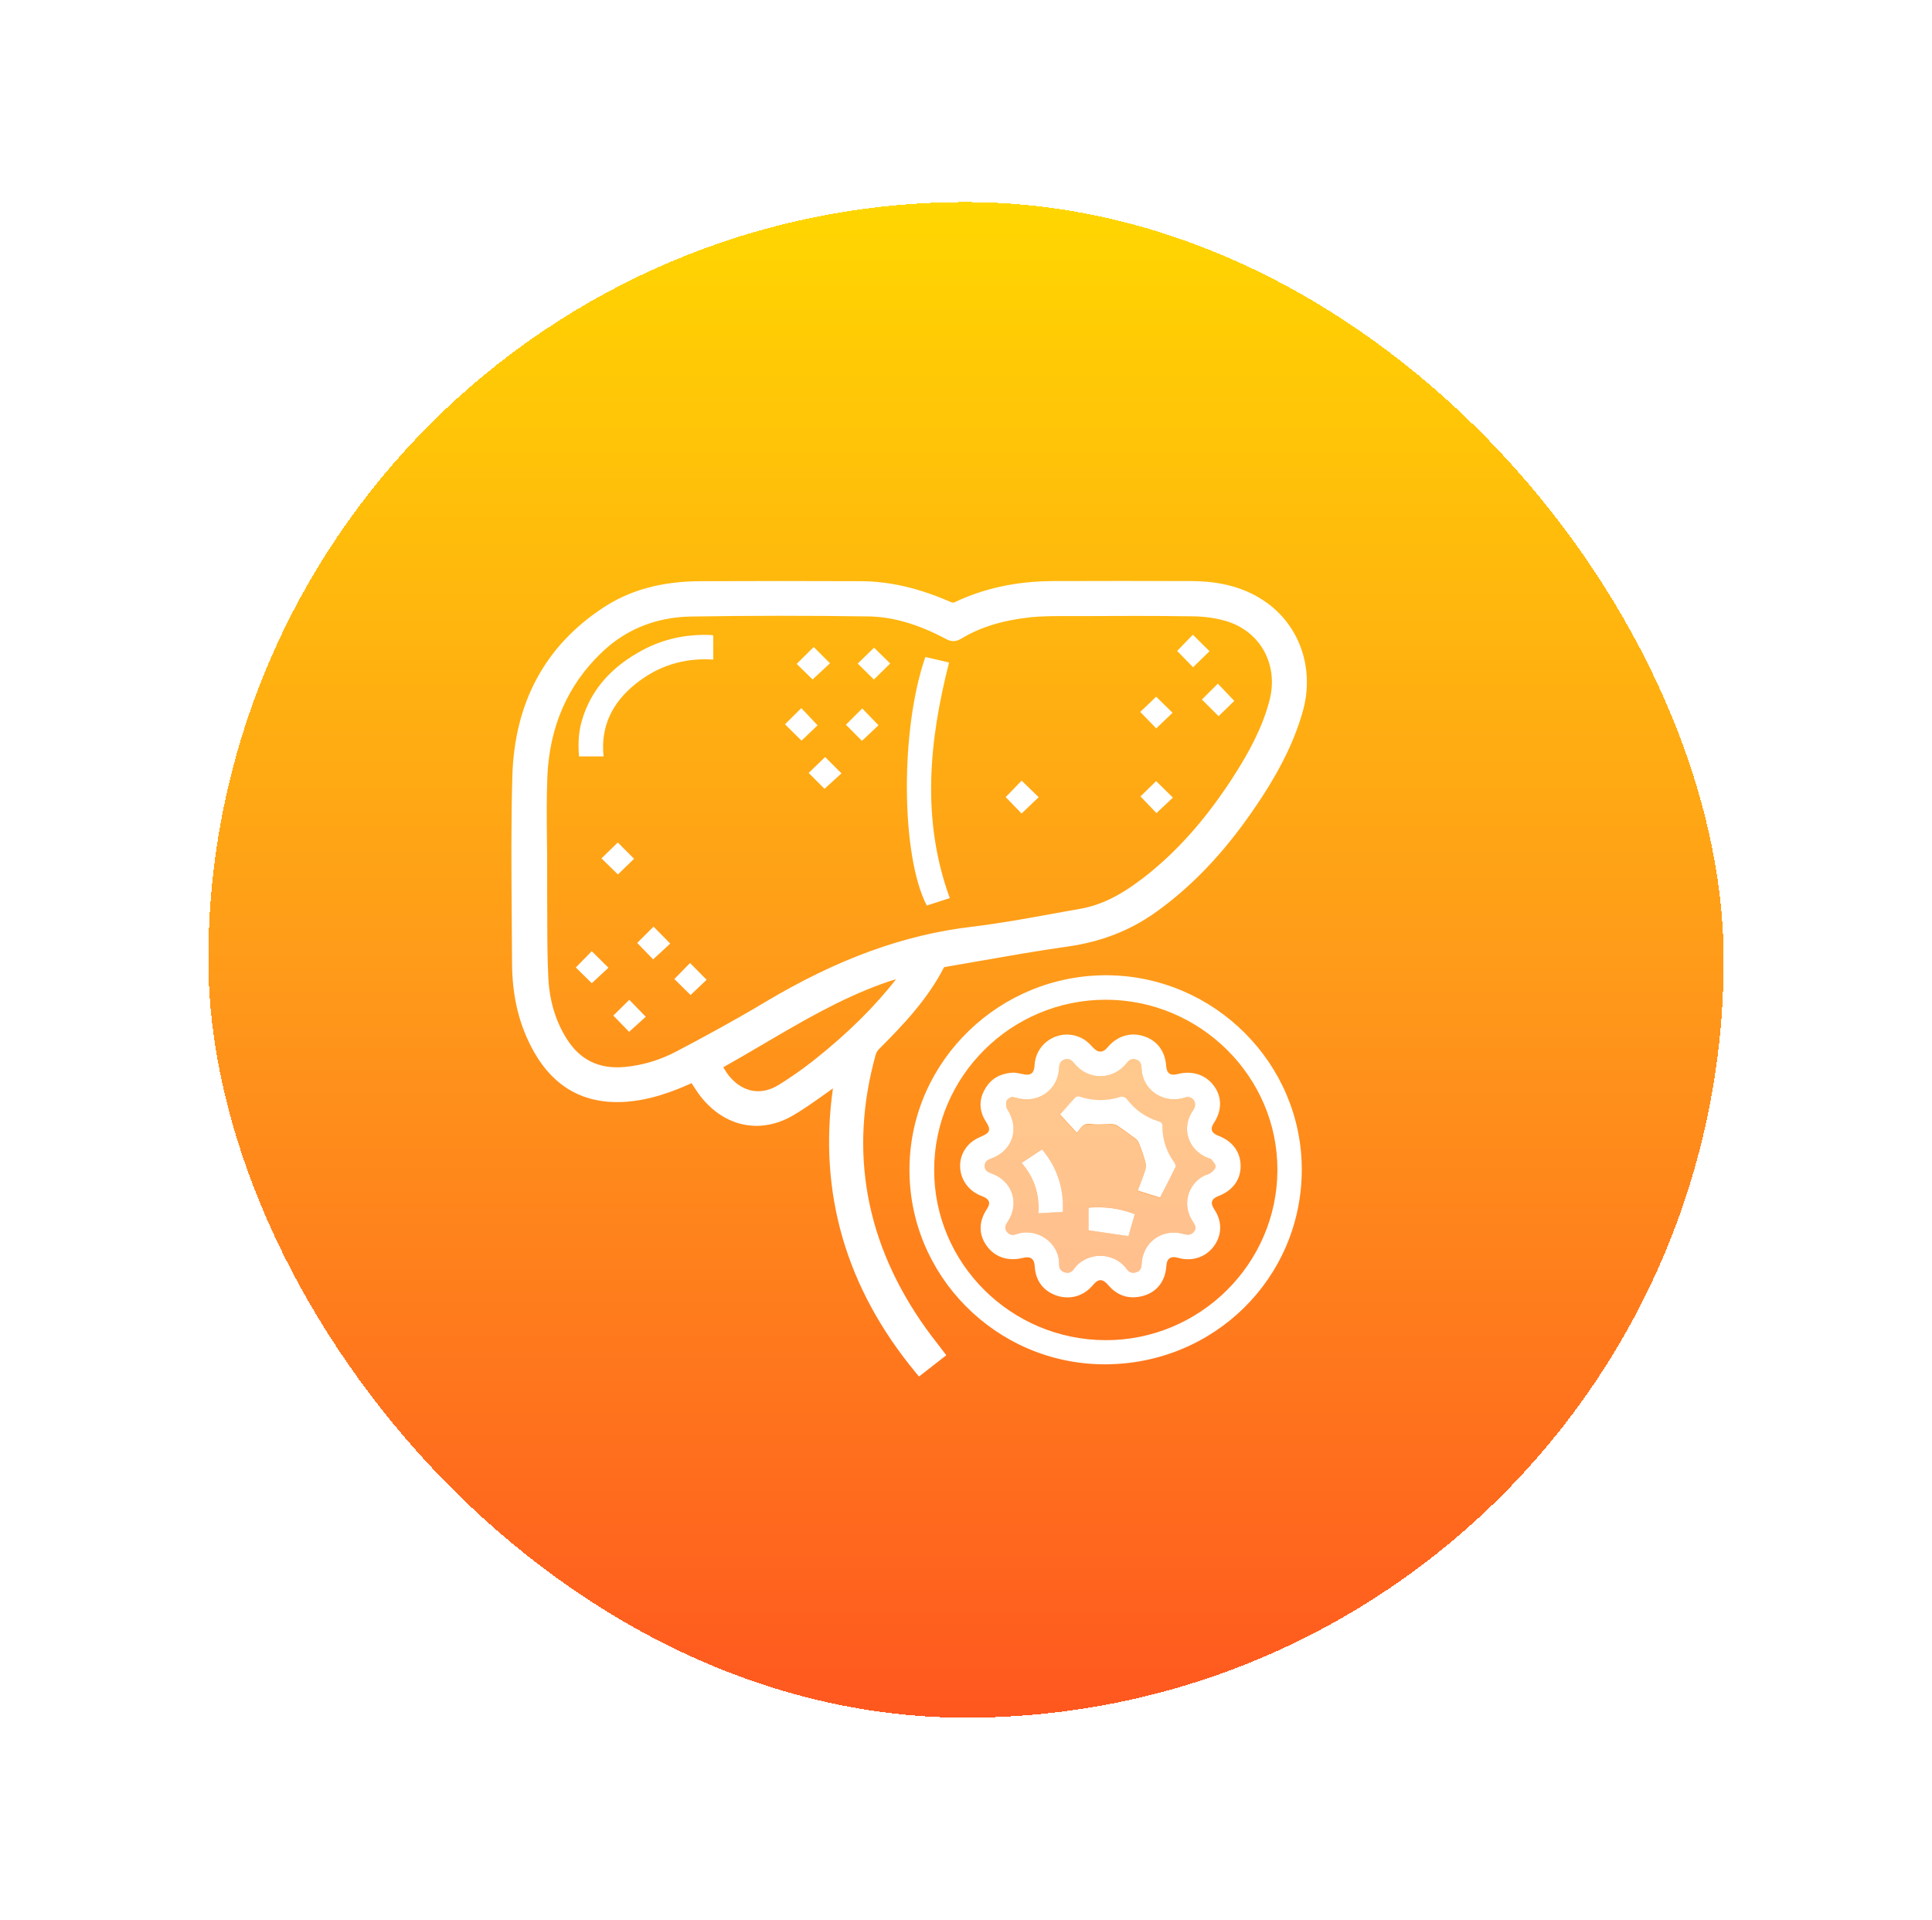 <svg width="153" height="152" viewBox="0 0 153 152" fill="none" xmlns="http://www.w3.org/2000/svg">
<g filter="url(#filter0_d_73_30067)">
<rect x="16.5" y="8" width="120" height="120" rx="60" fill="url(#paint0_linear_73_30067)" shape-rendering="crispEdges"/>
<g clip-path="url(#clip0_73_30067)">
<path d="M99.734 39.333C98.239 38.447 96.485 38.017 94.364 38.008C90.698 38 87.032 37.992 83.374 38.008C80.477 38.025 77.904 38.58 75.533 39.714C75.499 39.714 75.399 39.714 75.324 39.681C72.802 38.571 70.464 38.025 68.167 38.017C63.941 38 59.724 38 55.499 38.017C52.417 38.025 49.895 38.712 47.774 40.111C43.172 43.133 40.759 47.603 40.575 53.406C40.467 57.09 40.5 60.832 40.525 64.45C40.534 65.717 40.542 66.975 40.55 68.242C40.559 70.941 41.135 73.267 42.312 75.328C43.882 78.077 46.237 79.393 49.31 79.252C51.407 79.153 53.294 78.424 54.697 77.795L54.764 77.762C54.814 77.845 54.872 77.919 54.922 78.002C55.173 78.391 55.415 78.755 55.716 79.095C57.636 81.305 60.367 81.761 62.856 80.287C63.708 79.782 64.518 79.203 65.311 78.64C65.528 78.482 65.745 78.333 65.962 78.176C64.793 86.446 66.998 94.005 72.518 100.677L72.777 100.992L74.94 99.303L74.23 98.376C73.913 97.97 73.604 97.573 73.32 97.167C68.551 90.495 67.207 83.209 69.345 75.519C69.386 75.353 69.503 75.163 69.645 75.03C71.524 73.151 73.47 71.106 74.748 68.606C74.764 68.589 74.806 68.564 74.823 68.564C75.683 68.415 76.543 68.266 77.403 68.118C79.733 67.712 82.147 67.281 84.527 66.95C87.232 66.569 89.546 65.659 91.6 64.177C94.364 62.19 96.819 59.624 99.108 56.337C101.162 53.39 102.415 50.939 103.149 48.406C104.193 44.813 102.824 41.162 99.725 39.333H99.734ZM43.315 58.572C43.298 56.892 43.281 55.161 43.348 53.464C43.523 49.507 44.976 46.196 47.674 43.638C49.594 41.808 51.974 40.864 54.73 40.815C56.985 40.782 59.307 40.757 61.67 40.757C64.033 40.757 66.363 40.773 68.76 40.806C70.697 40.831 72.71 41.419 74.915 42.595C75.349 42.826 75.716 42.818 76.134 42.562C77.637 41.651 79.433 41.105 81.621 40.873C82.372 40.798 83.14 40.782 83.859 40.782H85.454C88.385 40.765 91.425 40.757 94.406 40.798C95.391 40.806 96.293 40.939 97.087 41.171C99.817 41.982 101.27 44.623 100.536 47.454C99.959 49.689 98.815 51.684 97.88 53.166C95.65 56.701 93.228 59.45 90.473 61.561C88.669 62.943 87.141 63.68 85.52 63.962C84.794 64.086 84.076 64.218 83.349 64.351C81.261 64.731 79.099 65.121 76.969 65.377C71.524 66.023 66.288 67.935 60.501 71.396C58.012 72.886 55.474 74.244 53.544 75.262C52.267 75.933 50.897 76.346 49.486 76.479C47.448 76.669 45.928 75.933 44.859 74.219C43.991 72.828 43.515 71.222 43.423 69.434C43.348 67.844 43.34 66.222 43.34 64.649C43.34 63.986 43.34 63.324 43.331 62.662C43.331 62.256 43.331 61.851 43.331 61.445V60.874C43.331 60.104 43.331 59.334 43.315 58.572ZM70.973 69.517C69.269 71.71 67.14 73.813 64.459 75.941C63.557 76.653 62.614 77.315 61.662 77.903C60.3 78.739 58.898 78.515 57.812 77.282C57.628 77.075 57.469 76.818 57.302 76.545C57.294 76.528 57.286 76.52 57.277 76.504C58.338 75.908 59.382 75.295 60.426 74.682C63.574 72.836 66.539 71.09 69.871 69.889C70.263 69.748 70.622 69.624 70.981 69.525L70.973 69.517Z" fill="white"/>
<path d="M103.091 84.633C103.074 93.21 96.109 100.056 87.424 100.023C78.898 99.99 71.9 92.978 72.025 84.41C72.142 75.932 79.232 69.144 87.733 69.219C96.176 69.301 103.108 76.206 103.091 84.625V84.633ZM87.566 71.156C80.084 71.156 73.971 77.216 73.979 84.641C73.979 92.043 80.059 98.086 87.541 98.111C95.007 98.136 101.137 92.076 101.162 84.65C101.187 77.249 95.049 71.164 87.575 71.156H87.566Z" fill="white"/>
<path d="M73.286 44.019C73.904 44.167 74.497 44.308 75.157 44.457C73.579 50.675 72.952 56.883 75.215 63.109C74.581 63.316 73.988 63.506 73.395 63.697C71.34 59.748 71.282 49.731 73.286 44.01V44.019Z" fill="white"/>
<path d="M56.484 42.305V44.225C54.154 44.068 52.1 44.722 50.313 46.163C48.492 47.636 47.549 49.507 47.799 51.892H45.853C45.778 50.956 45.803 50.029 46.062 49.118C46.805 46.502 48.551 44.722 50.906 43.464C52.584 42.57 54.397 42.197 56.3 42.28C56.359 42.28 56.409 42.297 56.484 42.313V42.305Z" fill="white"/>
<path d="M48.576 72.406C48.96 72.033 49.403 71.594 49.837 71.164C50.254 71.594 50.688 72.033 51.139 72.505C50.73 72.878 50.271 73.292 49.82 73.697C49.436 73.308 49.002 72.853 48.567 72.406H48.576Z" fill="white"/>
<path d="M92.853 48.439C92.46 48.82 92.009 49.251 91.567 49.673C91.174 49.267 90.732 48.82 90.297 48.365C90.707 47.984 91.157 47.553 91.558 47.164C91.959 47.553 92.41 48.001 92.853 48.431V48.439Z" fill="white"/>
<path d="M51.724 67.96C51.331 67.555 50.897 67.108 50.463 66.66C50.889 66.238 51.331 65.799 51.757 65.369C52.2 65.816 52.634 66.263 53.077 66.71C52.668 67.091 52.208 67.513 51.724 67.96Z" fill="white"/>
<path d="M65.294 54.458C64.935 54.093 64.493 53.655 64.041 53.199C64.476 52.777 64.927 52.347 65.344 51.941C65.762 52.355 66.196 52.794 66.639 53.233C66.23 53.605 65.762 54.036 65.294 54.458Z" fill="white"/>
<path d="M53.402 69.517C53.803 69.103 54.237 68.672 54.647 68.25C55.098 68.705 55.532 69.152 55.958 69.575C55.557 69.955 55.106 70.377 54.688 70.783C54.313 70.411 53.862 69.972 53.402 69.517Z" fill="white"/>
<path d="M50.212 59.996C49.778 60.418 49.335 60.841 48.935 61.238C48.492 60.807 48.049 60.369 47.632 59.963C48.033 59.574 48.484 59.135 48.926 58.705C49.302 59.086 49.745 59.524 50.212 59.996Z" fill="white"/>
<path d="M90.314 55.062C90.69 54.69 91.141 54.251 91.558 53.845C91.993 54.276 92.435 54.715 92.886 55.153C92.477 55.542 92.018 55.965 91.583 56.379C91.199 55.973 90.757 55.517 90.314 55.054V55.062Z" fill="white"/>
<path d="M80.903 53.804C81.37 54.259 81.813 54.69 82.255 55.12C81.796 55.559 81.345 55.989 80.903 56.412C80.493 55.998 80.059 55.542 79.642 55.112C80.034 54.706 80.468 54.259 80.911 53.804H80.903Z" fill="white"/>
<path d="M68.251 50.65C67.841 50.244 67.407 49.797 66.99 49.383C67.416 48.961 67.85 48.514 68.284 48.092C68.685 48.514 69.128 48.969 69.57 49.425C69.178 49.797 68.727 50.219 68.259 50.658L68.251 50.65Z" fill="white"/>
<path d="M64.751 49.425C64.334 49.822 63.891 50.244 63.474 50.641C63.048 50.219 62.597 49.772 62.163 49.35C62.572 48.944 63.014 48.505 63.457 48.067C63.858 48.497 64.292 48.944 64.751 49.433V49.425Z" fill="white"/>
<path d="M97.746 47.495C97.346 47.885 96.911 48.315 96.502 48.704C96.059 48.266 95.617 47.818 95.183 47.388C95.558 47.015 96.001 46.577 96.444 46.13C96.861 46.568 97.287 47.015 97.746 47.495Z" fill="white"/>
<path d="M69.211 45.807C68.818 45.418 68.376 44.987 67.925 44.54C68.367 44.11 68.81 43.679 69.219 43.282C69.637 43.696 70.088 44.126 70.497 44.532C70.096 44.929 69.645 45.368 69.203 45.807H69.211Z" fill="white"/>
<path d="M64.443 43.232C64.86 43.654 65.294 44.085 65.729 44.515C65.269 44.946 64.802 45.376 64.351 45.798C63.975 45.434 63.524 44.995 63.09 44.565C63.532 44.126 63.975 43.687 64.443 43.224V43.232Z" fill="white"/>
<path d="M45.603 68.598C46.045 68.151 46.471 67.72 46.864 67.314C47.315 67.761 47.749 68.192 48.183 68.623C47.774 69.003 47.315 69.434 46.864 69.848C46.488 69.475 46.037 69.036 45.594 68.598H45.603Z" fill="white"/>
<path d="M93.22 43.538C93.604 43.141 94.047 42.694 94.465 42.255C94.915 42.702 95.358 43.141 95.784 43.563C95.358 43.977 94.907 44.408 94.481 44.83C94.089 44.432 93.646 43.977 93.22 43.538Z" fill="white"/>
<path d="M80.31 76.926C80.468 76.951 80.727 76.984 80.978 77.042C81.612 77.199 81.896 76.992 81.93 76.346C82.038 74.384 84.201 73.267 85.871 74.318C86.13 74.484 86.356 74.716 86.564 74.947C86.949 75.37 87.341 75.378 87.709 74.931C88.452 74.037 89.496 73.706 90.556 74.037C91.625 74.368 92.268 75.221 92.352 76.396C92.394 76.992 92.677 77.191 93.262 77.042C94.423 76.744 95.475 77.091 96.135 77.977C96.786 78.863 96.778 79.931 96.126 80.924C95.817 81.388 95.934 81.711 96.469 81.918C97.613 82.348 98.248 83.218 98.248 84.327C98.248 85.42 97.613 86.272 96.486 86.703C95.926 86.918 95.826 87.249 96.168 87.763C96.769 88.657 96.786 89.7 96.202 90.569C95.617 91.447 94.59 91.861 93.546 91.653C93.446 91.637 93.354 91.604 93.254 91.579C92.694 91.438 92.402 91.653 92.368 92.225C92.285 93.516 91.533 94.418 90.297 94.659C89.295 94.857 88.452 94.543 87.792 93.781C87.308 93.218 86.99 93.218 86.523 93.781C85.813 94.626 84.727 94.932 83.683 94.584C82.631 94.228 82.005 93.4 81.946 92.283C81.913 91.662 81.612 91.447 81.011 91.596C79.85 91.894 78.79 91.546 78.147 90.652C77.487 89.741 77.495 88.723 78.163 87.713C78.481 87.233 78.356 86.926 77.737 86.695C75.925 86.024 75.441 83.772 76.852 82.497C77.103 82.274 77.412 82.108 77.729 81.976C78.389 81.703 78.489 81.446 78.105 80.85C77.562 80.03 77.495 79.169 77.963 78.3C78.439 77.414 79.216 76.959 80.335 76.926H80.31ZM80.118 78.838C80.009 78.921 79.758 79.02 79.708 79.178C79.642 79.368 79.667 79.666 79.775 79.832C80.761 81.363 80.209 83.102 78.498 83.731C78.197 83.838 77.98 83.987 77.98 84.327C77.98 84.666 78.213 84.799 78.514 84.906C80.193 85.511 80.777 87.299 79.784 88.764C79.617 89.013 79.533 89.244 79.725 89.509C79.925 89.782 80.193 89.824 80.493 89.716C82.072 89.162 83.909 90.354 83.876 92.125C83.876 92.432 84.009 92.647 84.31 92.738C84.602 92.821 84.853 92.754 85.028 92.498C86.005 91.107 88.193 91.049 89.237 92.49C89.437 92.763 89.688 92.829 89.997 92.73C90.297 92.63 90.389 92.407 90.406 92.1C90.481 90.362 92.009 89.244 93.688 89.692C94.014 89.782 94.306 89.824 94.548 89.526C94.799 89.211 94.615 88.955 94.439 88.681C93.629 87.448 94.005 85.85 95.283 85.13C95.483 85.014 95.726 84.981 95.901 84.849C96.068 84.724 96.268 84.509 96.26 84.344C96.26 84.153 96.043 83.963 95.909 83.781C95.876 83.731 95.776 83.731 95.709 83.706C94.089 83.102 93.487 81.305 94.49 79.898C94.824 79.426 94.573 78.913 94.114 78.863C93.963 78.847 93.805 78.913 93.654 78.954C92.043 79.368 90.473 78.259 90.406 76.628C90.389 76.288 90.339 76.007 89.963 75.891C89.588 75.775 89.379 75.974 89.17 76.239C88.101 77.53 86.189 77.538 85.12 76.247C84.911 75.99 84.702 75.775 84.326 75.883C83.926 75.999 83.884 76.305 83.859 76.653C83.775 78.159 82.439 79.236 80.928 79.012C80.685 78.979 80.452 78.913 80.118 78.838Z" fill="white"/>
<path d="M80.117 78.838C80.451 78.913 80.685 78.971 80.927 79.012C82.431 79.236 83.767 78.168 83.859 76.653C83.875 76.305 83.925 75.999 84.326 75.883C84.702 75.775 84.903 75.99 85.12 76.247C86.18 77.538 88.101 77.53 89.17 76.239C89.387 75.982 89.596 75.775 89.963 75.891C90.339 76.007 90.389 76.288 90.406 76.628C90.473 78.259 92.043 79.376 93.654 78.954C93.805 78.913 93.963 78.855 94.114 78.863C94.573 78.904 94.823 79.426 94.489 79.898C93.487 81.305 94.089 83.102 95.709 83.706C95.775 83.731 95.867 83.731 95.909 83.781C96.043 83.963 96.26 84.145 96.26 84.344C96.26 84.509 96.059 84.724 95.901 84.849C95.725 84.981 95.475 85.014 95.283 85.13C94.005 85.85 93.629 87.44 94.439 88.681C94.623 88.955 94.798 89.211 94.548 89.526C94.314 89.824 94.022 89.782 93.688 89.692C92.001 89.244 90.481 90.362 90.406 92.1C90.389 92.407 90.297 92.63 89.997 92.73C89.696 92.829 89.437 92.755 89.237 92.49C88.193 91.049 86.005 91.107 85.028 92.498C84.852 92.755 84.594 92.821 84.31 92.738C84.009 92.647 83.875 92.432 83.875 92.125C83.909 90.354 82.072 89.162 80.493 89.716C80.192 89.824 79.925 89.774 79.725 89.509C79.533 89.244 79.616 89.013 79.783 88.764C80.777 87.299 80.192 85.511 78.514 84.906C78.213 84.799 77.988 84.666 77.98 84.327C77.98 83.987 78.197 83.838 78.497 83.731C80.209 83.102 80.76 81.371 79.775 79.832C79.666 79.658 79.641 79.368 79.708 79.178C79.767 79.02 80.009 78.921 80.117 78.838ZM91.867 86.827C92.285 86.007 92.694 85.229 93.078 84.443C93.12 84.352 93.07 84.17 92.995 84.079C92.368 83.218 92.059 82.257 92.051 81.206C92.051 80.982 91.967 80.875 91.759 80.817C90.706 80.502 89.863 79.89 89.203 79.02C89.12 78.913 88.878 78.822 88.752 78.863C87.658 79.219 86.581 79.211 85.495 78.855C85.395 78.822 85.22 78.847 85.153 78.913C84.727 79.368 84.318 79.84 83.942 80.27C84.376 80.742 84.802 81.206 85.262 81.711C85.387 81.562 85.487 81.463 85.571 81.347C85.796 81.04 86.072 80.982 86.456 81.024C86.965 81.09 87.483 81.007 88.001 81.024C88.168 81.024 88.36 81.073 88.493 81.165C88.978 81.487 89.462 81.827 89.921 82.183C90.055 82.282 90.155 82.439 90.214 82.597C90.389 83.077 90.556 83.557 90.698 84.054C90.748 84.236 90.757 84.459 90.698 84.641C90.523 85.188 90.306 85.726 90.097 86.297C90.748 86.504 91.35 86.695 91.859 86.852L91.867 86.827ZM84.159 87.953C84.251 86.066 83.708 84.435 82.514 82.994C81.988 83.342 81.462 83.689 80.894 84.062C81.888 85.221 82.322 86.537 82.213 88.052C82.907 88.019 83.516 87.986 84.159 87.945V87.953ZM86.189 87.622V89.402C87.257 89.559 88.285 89.708 89.354 89.865C89.512 89.327 89.679 88.731 89.855 88.127C88.66 87.663 87.466 87.506 86.189 87.614V87.622Z" fill="white" fill-opacity="0.5"/>
<path d="M91.867 86.827C91.358 86.662 90.765 86.479 90.105 86.272C90.314 85.701 90.531 85.163 90.707 84.617C90.765 84.435 90.757 84.211 90.707 84.029C90.573 83.54 90.406 83.052 90.222 82.572C90.164 82.415 90.055 82.257 89.93 82.158C89.462 81.802 88.986 81.463 88.502 81.14C88.368 81.049 88.176 80.999 88.009 80.999C87.492 80.999 86.974 81.073 86.464 80.999C86.072 80.949 85.805 81.007 85.579 81.322C85.496 81.438 85.395 81.537 85.27 81.686C84.811 81.181 84.385 80.718 83.951 80.246C84.326 79.823 84.727 79.343 85.162 78.888C85.228 78.822 85.404 78.797 85.504 78.83C86.59 79.186 87.667 79.194 88.761 78.838C88.886 78.797 89.128 78.888 89.212 78.996C89.872 79.865 90.715 80.477 91.767 80.792C91.976 80.85 92.059 80.966 92.059 81.181C92.059 82.233 92.377 83.193 93.003 84.054C93.07 84.153 93.128 84.327 93.087 84.418C92.703 85.204 92.302 85.983 91.876 86.802L91.867 86.827Z" fill="white"/>
<path d="M84.168 87.953C83.525 87.986 82.907 88.019 82.222 88.061C82.33 86.546 81.896 85.229 80.902 84.07C81.47 83.689 81.996 83.35 82.522 83.002C83.717 84.443 84.259 86.074 84.168 87.961V87.953Z" fill="white"/>
<path d="M86.197 87.622C87.475 87.514 88.669 87.671 89.863 88.135C89.688 88.731 89.52 89.327 89.362 89.874C88.293 89.716 87.274 89.567 86.197 89.41V87.63V87.622Z" fill="white"/>
</g>
</g>
<defs>
<filter id="filter0_d_73_30067" x="0.5" y="0" width="152" height="152" filterUnits="userSpaceOnUse" color-interpolation-filters="sRGB">
<feFlood flood-opacity="0" result="BackgroundImageFix"/>
<feColorMatrix in="SourceAlpha" type="matrix" values="0 0 0 0 0 0 0 0 0 0 0 0 0 0 0 0 0 0 127 0" result="hardAlpha"/>
<feOffset dy="8"/>
<feGaussianBlur stdDeviation="8"/>
<feComposite in2="hardAlpha" operator="out"/>
<feColorMatrix type="matrix" values="0 0 0 0 0.306 0 0 0 0 0.322 0 0 0 0 0.392 0 0 0 0.25 0"/>
<feBlend mode="normal" in2="BackgroundImageFix" result="effect1_dropShadow_73_30067"/>
<feBlend mode="normal" in="SourceGraphic" in2="effect1_dropShadow_73_30067" result="shape"/>
</filter>
<linearGradient id="paint0_linear_73_30067" x1="76.5" y1="8" x2="76.5" y2="128" gradientUnits="userSpaceOnUse">
<stop stop-color="#FFD600"/>
<stop offset="0.518" stop-color="#FF991A"/>
<stop offset="1" stop-color="#FF571F"/>
</linearGradient>
<clipPath id="clip0_73_30067">
<rect width="63" height="63" fill="white" transform="translate(40.5 38)"/>
</clipPath>
</defs>
</svg>
